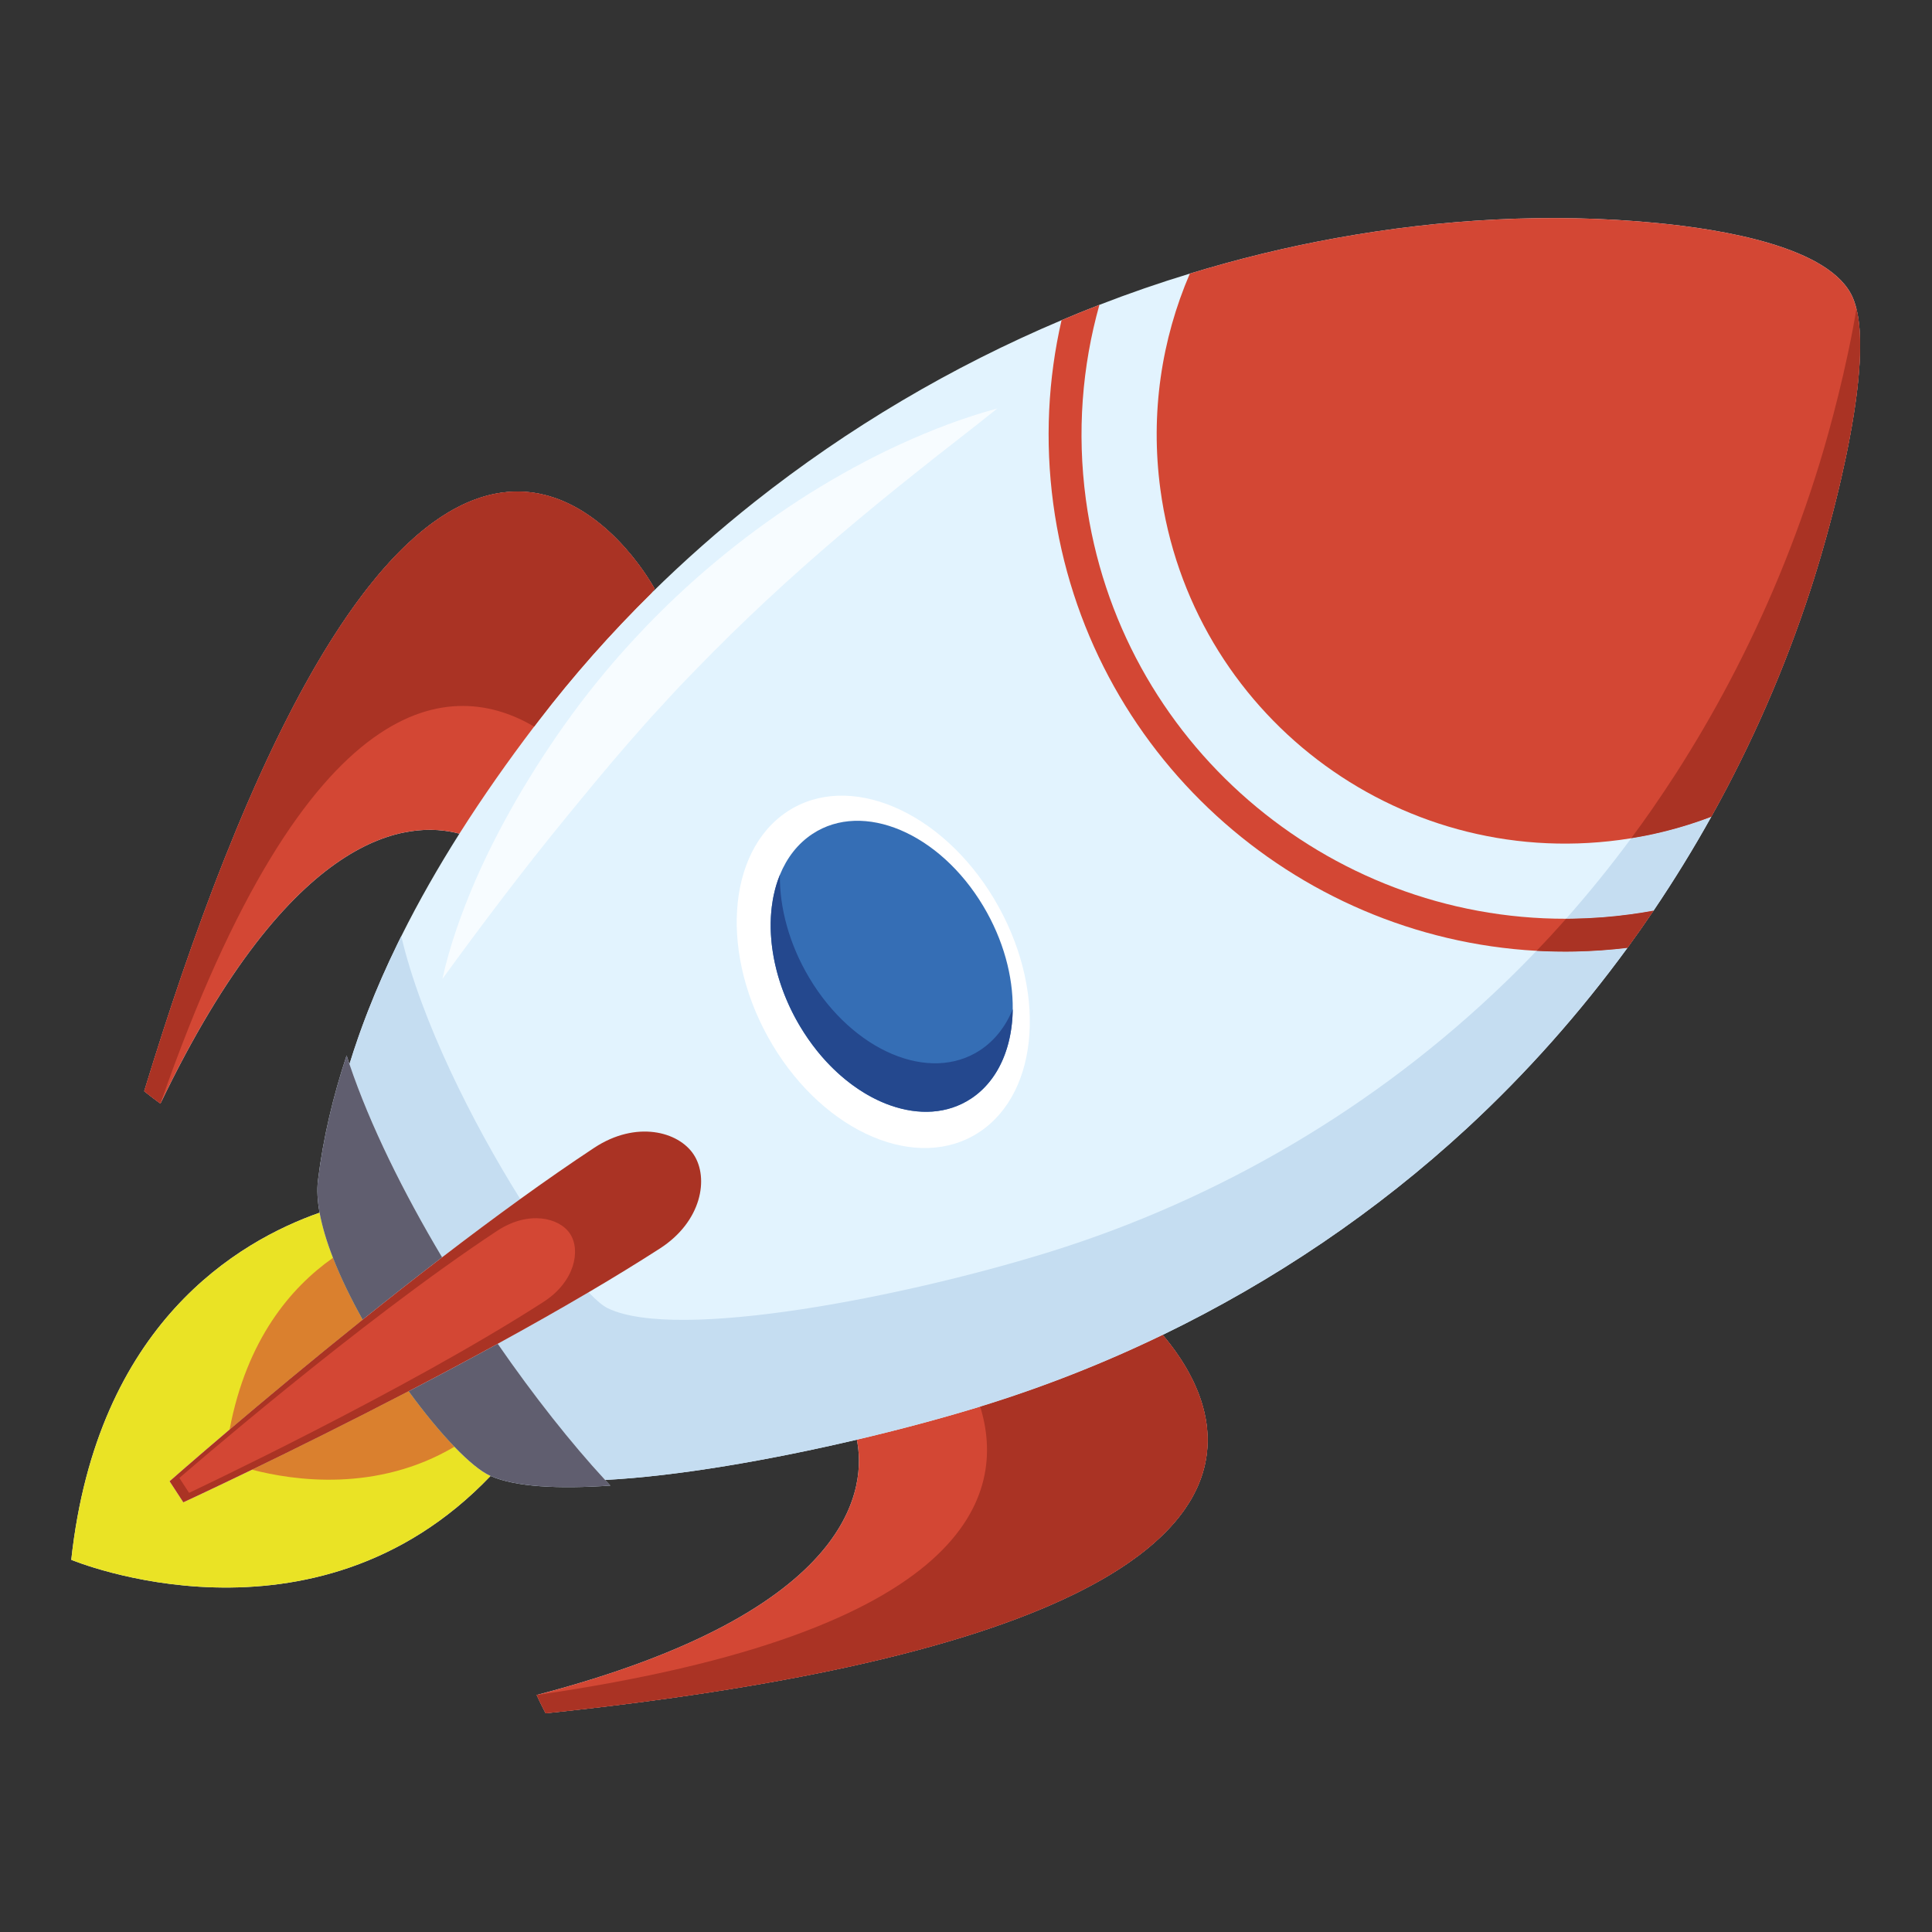 <?xml version="1.0" encoding="utf-8"?>
<!-- Generator: Adobe Illustrator 27.5.0, SVG Export Plug-In . SVG Version: 6.00 Build 0)  -->
<svg version="1.1" id="Capa_1" xmlns="http://www.w3.org/2000/svg" xmlns:xlink="http://www.w3.org/1999/xlink" x="0px" y="0px"
	 viewBox="0 0 2122 2122" style="enable-background:new 0 0 2122 2122;" xml:space="preserve">
<rect x="0" y="0" width="2122" height="2122" fill="#333333" stroke="none"/>
<path style="fill:#E2F3FE;" d="M2037.004,449.204c0.209-1.384,0.412-2.762,0.612-4.141c0.414-2.748,0.797-5.493,1.145-8.234
	c3.476-26.221,5.101-50.867,3.875-71.603c-0.026-0.468-0.056-0.933-0.087-1.396l-0.054-0.821c-0.036-0.526-0.075-1.047-0.117-1.566
	l-0.051-0.66c-0.048-0.58-0.097-1.155-0.151-1.727l-0.049-0.556c-0.058-0.607-0.117-1.21-0.18-1.81l-0.047-0.436
	c-0.068-0.638-0.139-1.272-0.214-1.9l-0.039-0.327c-0.075-0.611-0.151-1.218-0.232-1.822l-0.02-0.139l-0.044-0.329l-0.136-0.96
	l-0.173-1.177l-0.056-0.368c-0.198-1.291-0.41-2.555-0.636-3.795l-0.034-0.256l-0.224-1.057c-1.225-6.231-2.858-11.866-4.945-16.797
	c-23.846-56.27-144.592-75.586-215.858-82.429c-116.96-11.286-236.161-4.355-351.615,16.546
	c-54.345,9.842-108.046,22.93-160.818,39.07c-33.525,10.173-66.666,21.646-99.335,34.309c-13.963,5.362-27.785,11.018-41.581,16.877
	C1045.251,402.675,931.394,470.02,828.776,551.27c-39.493,31.308-77.342,64.716-113.25,100.088l0.107-0.146
	c1.047-1.442,2.087-2.874,3.128-4.311l0.198-0.273c0,0-11.286-21.111-32.049-44.556l-0.129-0.146
	c-0.746-0.838-1.501-1.676-2.266-2.519l-0.595-0.653c-0.597-0.648-1.201-1.301-1.813-1.954l-0.611-0.653
	c-1.23-1.306-2.489-2.616-3.778-3.922l-0.645-0.653c-1.191-1.203-2.405-2.402-3.642-3.596l-0.663-0.638
	c-5.091-4.882-10.568-9.696-16.421-14.275l-1.123-0.872l-1.235-0.945c-0.529-0.4-1.06-0.799-1.595-1.198
	c-1.338-0.994-2.692-1.973-4.064-2.933l-0.826-0.58c-1.932-1.34-3.9-2.651-5.903-3.927c-0.57-0.366-1.145-0.726-1.725-1.087
	c-0.865-0.536-1.739-1.067-2.616-1.593l-0.882-0.521c-1.179-0.692-2.368-1.369-3.569-2.036c-0.599-0.332-1.203-0.663-1.807-0.984
	c-0.607-0.326-1.216-0.648-1.827-0.969l-0.919-0.473c-1.842-0.945-3.708-1.856-5.601-2.728c-1.893-0.873-3.808-1.71-5.746-2.505
	c-0.648-0.268-1.299-0.526-1.949-0.784l-0.981-0.38c-0.653-0.253-1.311-0.497-1.971-0.74l-1.252-0.454
	c-0.577-0.204-1.157-0.409-1.737-0.604c-2.005-0.687-4.032-1.325-6.085-1.914l-1.25-0.356c-0.957-0.263-1.917-0.521-2.884-0.765
	c-2.083-0.526-4.19-1.004-6.319-1.433c-0.709-0.141-1.42-0.277-2.136-0.404c-0.714-0.132-1.432-0.253-2.151-0.375
	c-1.082-0.176-2.166-0.336-3.257-0.487c-0.69-0.092-1.379-0.18-2.071-0.263l-1.22-0.141c-7.352-0.804-14.953-0.96-22.791-0.361
	c-0.785,0.058-1.569,0.127-2.358,0.205c-1.578,0.151-3.164,0.331-4.763,0.546c-0.797,0.107-1.598,0.219-2.399,0.341
	c-1.206,0.185-2.414,0.39-3.63,0.609c-0.811,0.146-1.622,0.302-2.436,0.468c-1.223,0.243-2.451,0.506-3.683,0.789
	c-0.821,0.19-1.644,0.39-2.471,0.594c-0.826,0.21-1.654,0.424-2.484,0.643c-0.831,0.224-1.664,0.458-2.5,0.702
	c-0.836,0.238-1.671,0.487-2.511,0.75c-0.841,0.258-1.683,0.526-2.526,0.804c-2.534,0.833-5.086,1.744-7.659,2.743
	c-0.858,0.331-1.718,0.677-2.58,1.028l-1.294,0.536c-0.865,0.36-1.73,0.73-2.599,1.111c-1.164,0.512-2.333,1.043-3.508,1.589
	c-0.575,0.268-1.152,0.541-1.73,0.818l-1.318,0.639c-2.397,1.174-4.811,2.421-7.242,3.746c-0.69,0.375-1.379,0.755-2.069,1.145
	c-1.342,0.755-2.689,1.53-4.039,2.329c-0.451,0.268-0.901,0.541-1.354,0.809c-2.256,1.365-4.526,2.792-6.809,4.288
	c-0.913,0.599-1.829,1.208-2.745,1.827c-2.293,1.555-4.599,3.172-6.919,4.867c-0.928,0.678-1.856,1.365-2.787,2.061
	c-0.933,0.702-1.866,1.413-2.801,2.134c-0.568,0.438-1.135,0.882-1.703,1.33c-1.048,0.824-2.1,1.661-3.155,2.514
	c-0.731,0.595-1.462,1.189-2.197,1.798c-0.945,0.779-1.893,1.573-2.841,2.382c-1.203,1.018-2.409,2.061-3.617,3.118l-1.342,1.184
	c-2.646,2.344-5.303,4.78-7.976,7.308c-0.485,0.458-0.969,0.921-1.452,1.383c-0.723,0.697-1.449,1.398-2.175,2.105
	c-0.731,0.716-1.464,1.432-2.197,2.163c-0.974,0.965-1.951,1.944-2.931,2.938c-0.736,0.745-1.476,1.505-2.215,2.265
	c-0.733,0.755-1.464,1.515-2.2,2.285c-0.984,1.033-1.968,2.075-2.957,3.133c-0.986,1.057-1.976,2.129-2.967,3.211
	c-2.709,2.962-5.43,6.027-8.165,9.189c-0.538,0.624-1.077,1.247-1.615,1.875c-0.733,0.858-1.466,1.72-2.202,2.592
	c-0.501,0.594-1.006,1.193-1.51,1.798c-3.023,3.615-6.061,7.362-9.116,11.23c-1.018,1.291-2.039,2.592-3.06,3.912
	c-0.512,0.658-1.023,1.32-1.535,1.988c-0.733,0.955-1.467,1.92-2.2,2.884c-0.935,1.238-1.873,2.485-2.811,3.742
	c-0.899,1.203-1.798,2.417-2.697,3.64c-0.516,0.706-1.033,1.408-1.549,2.119c-1.25,1.715-2.502,3.454-3.754,5.214
	c-0.609,0.853-1.216,1.71-1.825,2.572c-0.58,0.818-1.16,1.642-1.739,2.475c-1.198,1.71-2.397,3.44-3.601,5.194
	c-1.917,2.796-3.839,5.642-5.766,8.536c-0.702,1.057-1.403,2.115-2.107,3.182c-2.633,4-5.279,8.098-7.934,12.292
	c-0.858,1.354-1.718,2.724-2.577,4.097c-2.124,3.401-4.256,6.865-6.392,10.392c-0.424,0.696-0.848,1.398-1.272,2.105
	c-1.71,2.835-3.425,5.719-5.142,8.638c-0.446,0.76-0.892,1.52-1.338,2.28c-0.514,0.877-1.028,1.759-1.54,2.646
	c-0.687,1.179-1.372,2.363-2.056,3.557c-1.045,1.817-2.092,3.649-3.143,5.496c-2.105,3.712-4.214,7.488-6.331,11.323
	c-0.599,1.087-1.199,2.178-1.8,3.279c-0.497,0.906-0.994,1.818-1.491,2.729c-0.592,1.091-1.184,2.183-1.778,3.284
	c-1.055,1.959-2.112,3.927-3.172,5.914c-0.582,1.097-1.164,2.193-1.749,3.299c-0.521,0.984-1.04,1.973-1.562,2.962
	c-1.125,2.144-2.25,4.302-3.379,6.48c-2.75,5.31-5.51,10.728-8.278,16.253c-1.109,2.212-2.219,4.443-3.33,6.689
	c-1.126,2.275-2.251,4.565-3.376,6.874c-0.543,1.116-1.089,2.232-1.632,3.357c-0.577,1.189-1.157,2.387-1.734,3.591
	c-1.097,2.276-2.193,4.565-3.291,6.879c-0.592,1.238-1.181,2.485-1.774,3.737c-0.828,1.754-1.656,3.513-2.484,5.281
	c-1.995,4.263-3.993,8.585-5.998,12.96c-0.823,1.802-1.646,3.61-2.473,5.432c-0.879,1.934-1.759,3.888-2.638,5.847
	c-0.996,2.217-1.995,4.453-2.994,6.699c-2.497,5.618-4.999,11.328-7.508,17.125c-0.419,0.969-0.838,1.939-1.257,2.914
	c-1.228,2.845-2.456,5.715-3.683,8.609c-0.487,1.14-0.974,2.29-1.462,3.439c-1.815,4.288-3.632,8.624-5.452,13.009
	c-0.478,1.149-0.955,2.304-1.432,3.459c-4.144,10.027-8.305,20.307-12.483,30.845c-0.46,1.155-0.918,2.319-1.379,3.484
	c-2.453,6.217-4.913,12.521-7.376,18.914c-0.448,1.169-0.899,2.334-1.347,3.508c-0.721,1.881-1.444,3.766-2.168,5.667
	c-0.443,1.169-0.889,2.338-1.335,3.513c-3.075,8.102-6.158,16.346-9.25,24.731c-0.431,1.174-0.865,2.353-1.298,3.532
	c-7.238,19.713-14.519,40.205-21.841,61.5c-0.407,1.189-0.816,2.383-1.225,3.576c-13.508,39.43-27.15,81.598-40.914,126.675
	c0.268,0.229,0.899,0.735,1.773,1.432l0.458,0.36c0.794,0.629,1.749,1.379,2.794,2.193l0.317,0.249l1.313,1.018l0.338,0.258
	l0.687,0.531l0.697,0.536l0.701,0.536l0.353,0.268l0.706,0.541c2.943,2.236,5.856,4.389,7.715,5.627
	C321.298,910.08,448.776,900.658,504.599,915.664c-23.026,36.351-44.609,73.987-63.861,112.638l-0.003-0.005l-0.468,0.95
	c-0.227,0.453-0.453,0.906-0.677,1.359c-0.482,0.979-0.965,1.954-1.445,2.928l-0.295,0.6c-0.58,1.179-1.157,2.363-1.734,3.547
	l-0.073,0.156c-11.5,23.649-22.102,47.674-31.61,72.01l-0.066,0.171c-0.483,1.233-0.962,2.47-1.437,3.703l-0.197,0.516
	c-0.407,1.057-0.814,2.114-1.216,3.177l-0.44,1.16c-0.336,0.887-0.668,1.773-1.001,2.66c-0.195,0.521-0.392,1.042-0.585,1.564
	c-0.28,0.75-0.56,1.506-0.838,2.256c-0.243,0.657-0.487,1.32-0.731,1.978c-0.224,0.614-0.448,1.232-0.672,1.847
	c-0.29,0.794-0.58,1.588-0.868,2.382c-0.168,0.468-0.336,0.935-0.504,1.403c-0.346,0.964-0.692,1.929-1.033,2.894l-0.28,0.789
	c-0.414,1.169-0.826,2.333-1.233,3.503l-0.075,0.22c-3.323,9.524-6.47,19.099-9.43,28.706c-1.077-3.187-2.124-6.359-3.138-9.516
	c-14.891,44.901-25.781,90.714-31.447,137.072c-1.294,10.592-0.577,22.607,1.785,35.62
	c-88.896,31.259-244.491,121.505-272.752,381.237c0,0,266.083,111.537,460.531-92.102c27.145,12.073,74.37,14.539,131.556,10.592
	c-1.912-2.031-3.837-4.097-5.771-6.192c79.836-4.093,182.092-22.032,276.519-44.224c9.849,48.258,3.749,187.591-351.673,280.423
	c1.486,3.547,5.023,10.665,7.464,15.454l0.495,0.965c0.263,0.516,0.511,0.999,0.733,1.427c0.582,1.125,1.011,1.934,1.199,2.271
	c132.414-13.827,241.861-31.148,332.017-50.87c1.41-0.307,2.813-0.614,4.212-0.926c50.375-11.138,94.662-23.026,133.517-35.479
	c1.079-0.346,2.154-0.691,3.225-1.038c20.348-6.592,39.186-13.335,56.614-20.205c0.918-0.36,1.829-0.721,2.74-1.086
	c12.73-5.072,24.699-10.207,35.942-15.406c0.804-0.371,1.603-0.741,2.397-1.116c3.978-1.856,7.866-3.722,11.662-5.593
	c0.757-0.375,1.513-0.75,2.266-1.125c4.511-2.251,8.894-4.507,13.147-6.777c0.709-0.375,1.415-0.755,2.117-1.13
	c2.809-1.515,5.562-3.03,8.258-4.556c2.025-1.14,4.015-2.28,5.976-3.425c9.154-5.34,17.637-10.719,25.493-16.122
	c0.56-0.39,1.118-0.774,1.674-1.16c3.328-2.319,6.541-4.643,9.642-6.972c0.516-0.39,1.03-0.775,1.542-1.164
	c2.041-1.555,4.034-3.109,5.978-4.663c1.459-1.17,2.889-2.334,4.292-3.503c1.871-1.559,3.695-3.118,5.471-4.677
	c2.222-1.949,4.368-3.902,6.443-5.856c3.321-3.123,6.456-6.251,9.415-9.379c0.741-0.784,1.469-1.564,2.185-2.348
	c0.719-0.779,1.425-1.564,2.122-2.343c1.391-1.564,2.74-3.128,4.047-4.692c0.653-0.785,1.296-1.564,1.929-2.348l0.94-1.169
	c1.554-1.954,3.042-3.907,4.468-5.856l0.848-1.174c0.56-0.779,1.11-1.559,1.649-2.338c1.62-2.339,3.15-4.677,4.594-7.011
	c0.479-0.775,0.952-1.554,1.413-2.329l0.687-1.169c0.45-0.775,0.894-1.549,1.328-2.324l0.643-1.164
	c0.424-0.775,0.838-1.55,1.245-2.324c0.811-1.55,1.586-3.094,2.324-4.638c0.37-0.775,0.728-1.545,1.082-2.314l0.519-1.159
	c0.344-0.77,0.677-1.54,1.001-2.304c6.665-15.766,9.674-31.25,9.99-46.173c0.032-1.452,0.037-2.904,0.017-4.351
	c-0.017-1.442-0.063-2.879-0.129-4.317c-0.12-2.505-0.312-4.994-0.57-7.469l-0.117-1.057c-0.12-1.052-0.251-2.109-0.395-3.157
	c-0.095-0.696-0.198-1.398-0.305-2.09c-0.158-1.048-0.331-2.085-0.514-3.123c-0.365-2.071-0.777-4.127-1.23-6.168
	c-0.151-0.682-0.307-1.359-0.468-2.036l-0.246-1.013c-0.329-1.349-0.677-2.689-1.043-4.024c-0.185-0.667-0.37-1.33-0.563-1.993
	c-0.287-0.994-0.585-1.983-0.889-2.972c-0.205-0.653-0.412-1.311-0.624-1.964c-0.212-0.653-0.429-1.301-0.648-1.949
	c-0.66-1.949-1.352-3.874-2.078-5.783c-0.241-0.633-0.485-1.267-0.733-1.895c-0.248-0.633-0.502-1.262-0.755-1.89
	c-0.765-1.88-1.562-3.737-2.382-5.574c-0.273-0.614-0.548-1.223-0.828-1.832c-0.28-0.609-0.563-1.213-0.848-1.817
	c-0.283-0.604-0.573-1.203-0.863-1.802c-1.449-2.992-2.967-5.92-4.531-8.78c-0.47-0.863-0.945-1.715-1.425-2.563
	c-0.319-0.565-0.639-1.125-0.962-1.686l-0.485-0.833c-0.324-0.56-0.651-1.111-0.979-1.661l-0.492-0.828
	c-1.318-2.192-2.658-4.336-4.017-6.441c-0.341-0.526-0.682-1.048-1.023-1.564c-3.588-5.457-7.281-10.582-10.952-15.347l-0.526-0.677
	c-2.446-3.157-4.877-6.144-7.26-8.96l-0.509-0.604l-0.009-0.009c121.793-58.938,235.101-135.406,334.516-227.23
	c65.001-60.063,123.888-126.49,176.017-197.895c9.757-13.442,19.289-27.011,28.634-40.813
	c22.592-33.442,43.798-67.893,63.435-103.177c43.988-78.909,80.385-162.002,108.446-247.834c1.364-4.19,2.84-8.711,4.326-13.544
	c1.135-3.591,2.29-7.391,3.484-11.299c1.196-3.912,2.419-7.98,3.673-12.209c0.821-2.816,1.632-5.686,2.49-8.614
	c1.286-4.39,2.558-8.882,3.818-13.476c1.308-4.604,2.553-9.3,3.836-14.104l0.005-0.053c0.205-0.76,0.409-1.52,0.614-2.29
	c1.106-4.064,2.18-8.166,3.242-12.341c0.361-1.335,0.689-2.66,1.009-3.99c0.582-2.29,1.162-4.594,1.739-6.908
	c2.039-8.117,4.02-16.405,5.951-24.794c1.708-7.405,3.355-14.899,4.933-22.414c0.221-1.05,0.441-2.097,0.657-3.148l0.222-1.067
	c0.329-1.601,0.656-3.201,0.979-4.801l0.036-0.18c0.329-1.634,0.656-3.269,0.977-4.904l0.103-0.511
	c0.246-1.262,0.492-2.522,0.733-3.781l0.246-1.259c1.014-5.24,1.973-10.524,2.887-15.749c0.543-3.013,1.042-6.056,1.51-9.067
	c0.188-1.157,0.373-2.314,0.558-3.469C2036.402,453.221,2036.714,451.216,2037.004,449.204z"/>
<path style="fill:#EAE325;" d="M538.097,1620.769c-10.19-4.653-23.781-15.912-39.026-31.742
	c-15.642-16.239-33.025-37.291-50.263-60.955c-66.18,34.397-127.13,64.478-171.98,86.168
	c-46.324,22.397-75.476,35.844-75.476,35.844l-15.086-23.148c0,0,25.157-22.192,65.912-56.818
	c37.82-32.127,89.074-74.957,146.122-120.687c-12.779-22.826-24.037-45.915-32.589-67.893c-6.799-17.462-11.89-34.221-14.682-49.588
	c-88.896,31.259-244.491,121.505-272.752,381.237c0,0,266.083,111.537,460.531-92.102L538.097,1620.769z"/>
<path style="fill:#D34734;" d="M712.533,635.927c-0.97-1.51-2.047-3.152-3.228-4.906c-0.646-0.96-1.32-1.949-2.026-2.968
	c-0.473-0.682-0.957-1.374-1.457-2.08c-0.497-0.706-1.011-1.422-1.537-2.153l-0.799-1.106c-0.538-0.74-1.091-1.491-1.659-2.256
	c-0.424-0.57-0.858-1.145-1.299-1.73c-0.733-0.97-1.486-1.959-2.263-2.958c-2.015-2.592-4.17-5.276-6.463-8.014
	c-0.882-1.057-1.783-2.119-2.707-3.187c-0.716-0.828-1.444-1.661-2.185-2.5l-0.129-0.146l-1.092-1.223l-1.174-1.296l-0.595-0.653
	c-0.597-0.648-1.201-1.301-1.813-1.954l-0.611-0.653c-0.821-0.872-1.654-1.744-2.499-2.616l-1.279-1.306l-0.645-0.653
	c-1.191-1.203-2.405-2.402-3.642-3.596l-0.663-0.638c-1.698-1.627-3.44-3.25-5.223-4.857c-0.714-0.643-1.432-1.282-2.158-1.92
	c-1.213-1.062-2.441-2.114-3.688-3.162c-0.75-0.629-1.505-1.252-2.268-1.871c-0.506-0.414-1.018-0.828-1.532-1.237
	c-0.514-0.41-1.03-0.819-1.552-1.228l-1.123-0.872l-1.235-0.945c-0.529-0.4-1.06-0.799-1.595-1.198
	c-0.802-0.595-1.611-1.184-2.426-1.769c-0.541-0.395-1.089-0.78-1.637-1.164l-0.826-0.58c-0.828-0.575-1.664-1.145-2.505-1.705
	c-1.121-0.75-2.253-1.491-3.398-2.222c-0.57-0.366-1.145-0.726-1.725-1.087c-0.865-0.536-1.739-1.067-2.616-1.593l-0.882-0.521
	c-1.179-0.692-2.368-1.369-3.569-2.036c-0.599-0.332-1.203-0.663-1.807-0.984c-0.607-0.326-1.216-0.648-1.827-0.969l-0.919-0.473
	c-0.921-0.473-1.849-0.935-2.782-1.388c-0.933-0.458-1.873-0.902-2.819-1.34c-1.893-0.873-3.808-1.71-5.746-2.505
	c-0.648-0.268-1.299-0.526-1.949-0.784l-0.981-0.38c-0.653-0.253-1.311-0.497-1.971-0.74l-1.252-0.454
	c-0.577-0.204-1.157-0.409-1.737-0.604c-2.005-0.687-4.032-1.325-6.085-1.914l-1.25-0.356c-0.957-0.263-1.917-0.521-2.884-0.765
	c-2.083-0.526-4.19-1.004-6.319-1.433c-0.709-0.141-1.42-0.277-2.136-0.404c-0.714-0.132-1.432-0.253-2.151-0.375
	c-1.082-0.176-2.166-0.336-3.257-0.487c-0.69-0.092-1.379-0.18-2.071-0.263l-1.22-0.141c-7.352-0.804-14.953-0.96-22.791-0.361
	c-0.785,0.058-1.569,0.127-2.358,0.205c-1.578,0.151-3.164,0.331-4.763,0.546c-0.797,0.107-1.598,0.219-2.399,0.341
	c-1.206,0.185-2.414,0.39-3.63,0.609c-0.811,0.146-1.622,0.302-2.436,0.468c-1.223,0.243-2.451,0.506-3.683,0.789
	c-0.821,0.19-1.644,0.39-2.471,0.594c-0.826,0.21-1.654,0.424-2.484,0.643c-0.831,0.224-1.664,0.458-2.5,0.702
	c-0.836,0.238-1.671,0.487-2.511,0.75c-0.841,0.258-1.683,0.526-2.526,0.804c-2.534,0.833-5.086,1.744-7.659,2.743
	c-0.858,0.331-1.718,0.677-2.58,1.028l-1.294,0.536c-0.865,0.36-1.73,0.73-2.599,1.111c-1.164,0.512-2.333,1.043-3.508,1.589
	c-0.575,0.268-1.152,0.541-1.73,0.818l-1.318,0.639c-2.397,1.174-4.811,2.421-7.242,3.746c-0.69,0.375-1.379,0.755-2.069,1.145
	c-1.342,0.755-2.689,1.53-4.039,2.329c-0.451,0.268-0.901,0.541-1.354,0.809c-2.256,1.365-4.526,2.792-6.809,4.288
	c-0.913,0.599-1.829,1.208-2.745,1.827c-2.293,1.555-4.599,3.172-6.919,4.867c-0.928,0.678-1.856,1.365-2.787,2.061
	c-0.933,0.702-1.866,1.413-2.801,2.134c-0.568,0.438-1.135,0.882-1.703,1.33c-1.048,0.824-2.1,1.661-3.155,2.514
	c-0.731,0.595-1.462,1.189-2.197,1.798c-0.945,0.779-1.893,1.573-2.841,2.382c-1.203,1.018-2.409,2.061-3.617,3.118l-1.342,1.184
	c-2.646,2.344-5.303,4.78-7.976,7.308c-0.485,0.458-0.969,0.921-1.452,1.383c-0.723,0.697-1.449,1.398-2.175,2.105
	c-0.731,0.716-1.464,1.432-2.197,2.163c-0.974,0.965-1.951,1.944-2.931,2.938c-0.736,0.745-1.476,1.505-2.215,2.265
	c-0.733,0.755-1.464,1.515-2.2,2.285c-0.984,1.033-1.968,2.075-2.957,3.133c-0.986,1.057-1.976,2.129-2.967,3.211
	c-2.709,2.962-5.43,6.027-8.165,9.189c-0.538,0.624-1.077,1.247-1.615,1.875c-0.733,0.858-1.466,1.72-2.202,2.592
	c-0.501,0.594-1.006,1.193-1.51,1.798c-1.006,1.203-2.017,2.426-3.028,3.659c-1.111,1.36-2.227,2.734-3.342,4.122
	c-0.914,1.14-1.829,2.285-2.746,3.449c-1.018,1.291-2.039,2.592-3.06,3.912c-0.512,0.658-1.023,1.32-1.535,1.988
	c-0.733,0.955-1.467,1.92-2.2,2.884c-0.935,1.238-1.873,2.485-2.811,3.742c-0.899,1.203-1.798,2.417-2.697,3.64
	c-0.516,0.706-1.033,1.408-1.549,2.119c-1.25,1.715-2.502,3.454-3.754,5.214c-0.609,0.853-1.216,1.71-1.825,2.572
	c-0.58,0.818-1.16,1.642-1.739,2.475c-1.198,1.71-2.397,3.44-3.601,5.194c-1.917,2.796-3.839,5.642-5.766,8.536
	c-0.702,1.057-1.403,2.115-2.107,3.182c-2.633,4-5.279,8.098-7.934,12.292c-0.858,1.354-1.715,2.724-2.577,4.097
	c-2.124,3.401-4.256,6.865-6.392,10.392c-0.424,0.696-0.848,1.398-1.272,2.105c-1.71,2.835-3.425,5.719-5.142,8.638
	c-0.446,0.76-0.892,1.515-1.338,2.28c-0.514,0.877-1.028,1.759-1.54,2.646c-0.687,1.179-1.372,2.363-2.056,3.557
	c-1.045,1.817-2.092,3.649-3.143,5.496c-1.578,2.787-3.16,5.603-4.746,8.458c-0.528,0.955-1.057,1.91-1.586,2.865
	c-0.599,1.087-1.199,2.178-1.8,3.279c-0.497,0.906-0.994,1.818-1.491,2.729c-0.592,1.091-1.184,2.183-1.778,3.284
	c-1.055,1.959-2.112,3.927-3.172,5.914c-0.582,1.097-1.164,2.193-1.749,3.299c-0.521,0.984-1.04,1.973-1.562,2.962
	c-1.125,2.144-2.25,4.302-3.379,6.48c-0.687,1.325-1.371,2.65-2.058,3.985c-0.685,1.335-1.372,2.68-2.059,4.029
	c-0.346,0.677-0.695,1.359-1.04,2.042c-0.692,1.369-1.386,2.743-2.08,4.122c-0.346,0.691-0.695,1.378-1.04,2.075
	c-1.109,2.212-2.219,4.443-3.33,6.689c-1.126,2.275-2.251,4.565-3.376,6.874c-0.543,1.116-1.089,2.232-1.632,3.357
	c-0.577,1.189-1.157,2.387-1.734,3.591c-1.097,2.276-2.193,4.565-3.291,6.879c-0.592,1.238-1.181,2.485-1.774,3.737
	c-0.828,1.754-1.656,3.513-2.484,5.281c-0.996,2.134-1.995,4.278-2.994,6.436c-1.001,2.163-2,4.336-3.004,6.524
	c-0.823,1.802-1.646,3.61-2.473,5.432c-0.879,1.934-1.759,3.888-2.638,5.847c-0.996,2.217-1.995,4.453-2.994,6.699
	c-2.497,5.618-4.999,11.328-7.508,17.125c-0.419,0.969-0.838,1.939-1.257,2.914c-1.228,2.845-2.456,5.715-3.683,8.609
	c-0.487,1.14-0.974,2.29-1.462,3.439c-1.815,4.288-3.632,8.624-5.452,13.009c-0.478,1.149-0.955,2.304-1.432,3.459
	c-4.144,10.027-8.305,20.307-12.483,30.845c-0.46,1.155-0.918,2.319-1.379,3.484c-2.453,6.217-4.913,12.521-7.376,18.914
	c-0.448,1.169-0.899,2.334-1.347,3.508c-0.721,1.881-1.444,3.771-2.168,5.667c-0.443,1.169-0.889,2.338-1.335,3.513
	c-3.075,8.102-6.158,16.346-9.25,24.731c-0.431,1.174-0.865,2.353-1.298,3.532c-7.238,19.713-14.519,40.205-21.841,61.5
	c-0.407,1.189-0.816,2.383-1.225,3.576c-13.508,39.43-27.15,81.598-40.914,126.675c0.268,0.229,0.899,0.735,1.773,1.432l0.458,0.36
	l0.755,0.6l1.126,0.882l0.913,0.711l0.317,0.249l1.313,1.018l0.338,0.258l0.687,0.531l0.697,0.536l0.701,0.536l0.353,0.268
	l0.706,0.541c2.943,2.236,5.856,4.389,7.715,5.627C321.298,910.08,448.776,900.658,504.599,915.664
	c25.948-40.965,53.729-80.298,82.071-117.627c1.654-2.178,3.308-4.346,4.962-6.509c37.946-49.569,79.432-96.375,123.895-140.17
	l0.107-0.146c1.045-1.442,2.087-2.874,3.128-4.311l0.198-0.273C718.954,646.622,716.761,642.519,712.533,635.927z"/>
<path style="fill:#D34734;" d="M1326.398,1580.043c-0.017-1.442-0.063-2.879-0.129-4.317c-0.034-0.716-0.076-1.432-0.12-2.144
	c-0.046-0.716-0.097-1.427-0.156-2.134c-0.085-1.067-0.185-2.129-0.295-3.191l-0.117-1.057c-0.12-1.052-0.251-2.109-0.395-3.157
	c-0.095-0.696-0.198-1.398-0.305-2.09c-0.158-1.048-0.331-2.085-0.514-3.123c-0.365-2.071-0.777-4.127-1.23-6.168
	c-0.151-0.682-0.307-1.359-0.468-2.036l-0.246-1.013c-0.329-1.349-0.677-2.689-1.043-4.024c-0.185-0.667-0.37-1.33-0.563-1.993
	c-0.287-0.994-0.585-1.983-0.889-2.972c-0.205-0.653-0.412-1.311-0.624-1.964c-0.212-0.653-0.429-1.301-0.648-1.949
	c-0.66-1.949-1.352-3.874-2.078-5.783c-0.241-0.633-0.485-1.267-0.733-1.895c-0.248-0.633-0.502-1.262-0.755-1.89
	c-0.255-0.624-0.514-1.247-0.774-1.871c-0.524-1.242-1.06-2.48-1.608-3.703c-0.273-0.614-0.548-1.223-0.828-1.832
	c-0.28-0.609-0.563-1.213-0.848-1.817c-0.283-0.604-0.573-1.203-0.863-1.802c-0.434-0.896-0.875-1.788-1.323-2.675
	c-0.446-0.887-0.899-1.764-1.355-2.641c-0.609-1.164-1.228-2.319-1.854-3.464c-0.47-0.863-0.945-1.715-1.425-2.563
	c-0.319-0.565-0.639-1.125-0.962-1.686l-0.485-0.833c-0.324-0.56-0.651-1.111-0.979-1.661l-0.492-0.828
	c-1.318-2.192-2.658-4.336-4.017-6.441c-0.341-0.526-0.682-1.048-1.023-1.564c-0.341-0.521-0.684-1.038-1.028-1.549
	c-2.061-3.084-4.153-6.056-6.251-8.916c-0.351-0.477-0.699-0.95-1.05-1.418c-0.875-1.174-1.752-2.329-2.624-3.464l-0.526-0.677
	c-1.223-1.579-2.441-3.113-3.654-4.609c-1.21-1.491-2.414-2.943-3.605-4.351l-0.509-0.604l-0.009-0.009
	c-64.689,31.303-131.771,57.661-200.436,78.752c-1.727,0.531-3.454,1.057-5.184,1.578c-39.108,11.859-83.739,23.83-130.27,34.768
	c9.849,48.258,3.749,187.591-351.673,280.423c1.486,3.547,5.023,10.665,7.464,15.454l0.495,0.965
	c0.263,0.516,0.511,0.999,0.733,1.427l0.599,1.15l0.28,0.531l0.319,0.59c132.414-13.827,241.861-31.148,332.017-50.87
	c1.41-0.307,2.813-0.614,4.212-0.926c50.375-11.138,94.662-23.026,133.517-35.479c1.079-0.346,2.154-0.691,3.225-1.038
	c20.348-6.592,39.186-13.335,56.614-20.205c0.918-0.36,1.829-0.721,2.74-1.086c12.73-5.072,24.699-10.207,35.942-15.406
	c0.804-0.371,1.603-0.741,2.397-1.116c3.978-1.856,7.866-3.722,11.662-5.593c0.757-0.375,1.513-0.75,2.266-1.125
	c4.511-2.251,8.894-4.507,13.147-6.777c0.709-0.375,1.415-0.755,2.117-1.13c2.809-1.515,5.562-3.03,8.258-4.556
	c2.025-1.14,4.015-2.28,5.976-3.425c9.154-5.34,17.637-10.719,25.493-16.122c0.56-0.39,1.118-0.774,1.674-1.16
	c3.328-2.319,6.541-4.643,9.642-6.972c0.516-0.39,1.03-0.775,1.542-1.164c2.041-1.555,4.034-3.109,5.978-4.663
	c1.459-1.17,2.889-2.334,4.292-3.503c1.871-1.559,3.695-3.118,5.471-4.677c2.222-1.949,4.368-3.902,6.443-5.856
	c3.321-3.123,6.456-6.251,9.415-9.379c0.741-0.784,1.469-1.564,2.185-2.348c0.719-0.779,1.425-1.564,2.122-2.343
	c1.391-1.564,2.74-3.128,4.047-4.692c0.653-0.785,1.296-1.564,1.929-2.348l0.94-1.169c1.554-1.954,3.042-3.907,4.468-5.856
	l0.848-1.174c0.56-0.779,1.11-1.559,1.649-2.338c1.62-2.339,3.15-4.677,4.594-7.011c0.479-0.775,0.952-1.554,1.413-2.329
	l0.687-1.169c0.45-0.775,0.894-1.549,1.328-2.324l0.643-1.164c0.424-0.775,0.838-1.55,1.245-2.324
	c0.811-1.55,1.586-3.094,2.324-4.638c0.37-0.775,0.728-1.545,1.082-2.314l0.519-1.159c0.344-0.77,0.677-1.54,1.001-2.304
	c6.665-15.766,9.674-31.25,9.99-46.173c0.017-0.726,0.025-1.452,0.03-2.178C1326.413,1581.49,1326.408,1580.769,1326.398,1580.043z"
	/>
<path style="fill:#FFFFFF;" d="M1091.86,987.289c-58.171-97.262-159.827-140.229-227.052-95.975
	c-67.226,44.248-74.563,158.967-16.39,256.224c58.173,97.257,159.827,140.229,227.052,95.976
	C1142.696,1199.264,1150.033,1084.545,1091.86,987.289z"/>
<path style="fill:#356EB5;" d="M1079.923,995.142c-48.039-80.312-131.985-115.795-187.498-79.254
	c-16.2,10.665-28.185,26.285-35.847,45.052l-0.012,0.024c-0.86,2.115-1.669,4.268-2.419,6.456l-0.029,0.078
	c-0.497,1.457-0.972,2.928-1.423,4.419l-0.019,0.058c-0.451,1.496-0.88,3.011-1.284,4.54v0.005c-0.604,2.29-1.152,4.614-1.647,6.972
	l-0.024,0.117c-0.324,1.559-0.626,3.133-0.901,4.721l-0.008,0.049c-0.417,2.392-0.777,4.808-1.082,7.259l-0.012,0.098
	c-0.2,1.607-0.375,3.23-0.526,4.862l-0.017,0.18c-0.149,1.632-0.275,3.269-0.375,4.921l-0.007,0.122
	c-0.049,0.779-0.09,1.564-0.127,2.348l-0.009,0.195c-0.073,1.637-0.124,3.284-0.154,4.936l-0.003,0.282
	c-0.027,1.656-0.027,3.318-0.007,4.989l0.005,0.205c0.01,0.809,0.027,1.617,0.049,2.427l0.003,0.107
	c0.024,0.853,0.053,1.705,0.09,2.563l0.008,0.151c0.034,0.779,0.073,1.564,0.117,2.348l0.017,0.341
	c0.097,1.666,0.214,3.347,0.356,5.028l0.029,0.336c0.068,0.789,0.141,1.583,0.22,2.373l0.014,0.166
	c0.083,0.848,0.173,1.696,0.268,2.543l0.036,0.302c0.085,0.765,0.178,1.525,0.273,2.29l0.041,0.341
	c0.215,1.676,0.451,3.357,0.709,5.038l0.075,0.501c0.261,1.671,0.543,3.352,0.848,5.033l0.078,0.433
	c0.136,0.736,0.275,1.472,0.419,2.212l0.073,0.38c0.166,0.843,0.336,1.69,0.514,2.534l0.063,0.307
	c0.156,0.736,0.317,1.476,0.48,2.217l0.12,0.536c0.375,1.671,0.772,3.347,1.191,5.023l0.137,0.546
	c0.188,0.745,0.38,1.491,0.577,2.241l0.075,0.287c0.224,0.848,0.453,1.691,0.687,2.539l0.132,0.463
	c0.195,0.692,0.39,1.378,0.59,2.065l0.178,0.604c0.241,0.829,0.49,1.657,0.74,2.48l0.078,0.249c0.229,0.745,0.465,1.496,0.704,2.241
	l0.205,0.643c0.246,0.76,0.494,1.525,0.75,2.285l0.063,0.195c0.277,0.828,0.56,1.656,0.85,2.485l0.212,0.604
	c0.238,0.682,0.482,1.365,0.731,2.047l0.183,0.511c0.299,0.824,0.604,1.647,0.916,2.47l0.175,0.463
	c0.256,0.673,0.516,1.35,0.78,2.022l0.277,0.711c0.312,0.789,0.626,1.579,0.948,2.368l0.063,0.151
	c0.321,0.794,0.653,1.583,0.984,2.377l0.27,0.634c0.29,0.687,0.582,1.369,0.88,2.051l0.205,0.472
	c0.356,0.814,0.716,1.622,1.082,2.431l0.258,0.57c0.295,0.643,0.592,1.291,0.892,1.934l0.312,0.667
	c0.373,0.794,0.748,1.588,1.13,2.378l0.219,0.448c0.326,0.677,0.658,1.349,0.991,2.022l0.346,0.692
	c0.353,0.707,0.711,1.413,1.074,2.119l0.163,0.317c0.409,0.799,0.826,1.589,1.245,2.383l0.361,0.677
	c0.334,0.624,0.67,1.252,1.011,1.876l0.329,0.604c0.434,0.789,0.873,1.578,1.316,2.363l0.285,0.502
	c0.361,0.638,0.726,1.277,1.094,1.915l0.414,0.711c0.436,0.75,0.875,1.496,1.32,2.241l0.068,0.117
	c5.63,9.413,11.754,18.207,18.265,26.344c0.434,0.546,0.87,1.087,1.309,1.623c2.623,3.215,5.313,6.328,8.053,9.335
	c0.456,0.502,0.913,0.999,1.374,1.496c5.06,5.442,10.297,10.514,15.676,15.206c3.42,2.987,6.899,5.813,10.424,8.482
	c1.006,0.765,2.017,1.515,3.033,2.251c4.056,2.943,8.168,5.676,12.319,8.195c1.04,0.629,2.08,1.247,3.123,1.846
	c1.564,0.901,3.133,1.774,4.706,2.616c1.05,0.56,2.1,1.106,3.153,1.642c1.055,0.531,2.107,1.053,3.164,1.554
	c1.055,0.507,2.112,0.999,3.169,1.472c1.06,0.477,2.119,0.94,3.179,1.388c1.06,0.448,2.122,0.882,3.184,1.301
	c0.531,0.21,1.062,0.419,1.593,0.619c1.062,0.41,2.124,0.799,3.189,1.174c31.369,11.099,62.999,9.559,88.587-7.288l1.333-0.892
	l0.473-0.331l0.874-0.614l0.478-0.346l0.807-0.585l0.57-0.429l0.723-0.55l0.553-0.429l0.712-0.565l0.555-0.449l0.692-0.565
	l0.558-0.467l0.668-0.57l0.55-0.477l0.668-0.589l0.529-0.473l0.662-0.609l0.524-0.493l0.641-0.609l0.516-0.497l0.668-0.658
	l0.467-0.468l0.682-0.702l0.443-0.458c0.736-0.77,1.457-1.549,2.166-2.348l0.353-0.404l0.706-0.804l0.427-0.507l0.606-0.716
	l0.443-0.541l0.585-0.721l0.428-0.541l0.57-0.726l0.433-0.565l0.541-0.716l0.441-0.595l0.528-0.721l0.412-0.58l0.538-0.76
	l0.397-0.575l0.531-0.784l0.383-0.565l0.519-0.794l0.377-0.585l0.519-0.818l0.351-0.56l0.584-0.965l0.263-0.433
	c0.563-0.945,1.113-1.905,1.651-2.87l0.188-0.346l0.602-1.106l0.261-0.497l0.514-0.979l0.283-0.56l0.46-0.916l0.302-0.614
	l0.431-0.886l0.302-0.643l0.412-0.887l0.29-0.634l0.407-0.911l0.278-0.634l0.402-0.94l0.258-0.609l0.392-0.955l0.259-0.634
	l0.397-1.008l0.216-0.551l0.41-1.086l0.2-0.536l0.448-1.242l0.129-0.356c0.388-1.096,0.76-2.202,1.118-3.318l0.068-0.214
	c0.151-0.477,0.302-0.96,0.451-1.437l0.139-0.463l0.361-1.208l0.163-0.565l0.314-1.106l0.175-0.643l0.287-1.062l0.163-0.624
	l0.285-1.12l0.144-0.585l0.275-1.145l0.144-0.609l0.251-1.106l0.146-0.653l0.246-1.164l0.119-0.565l0.239-1.198l0.117-0.585
	l0.234-1.257l0.095-0.512c0.09-0.502,0.176-0.999,0.26-1.505l0.046-0.268c0.203-1.213,0.392-2.436,0.565-3.663l0.024-0.181
	c0.078-0.55,0.154-1.101,0.224-1.651l0.051-0.405c0.058-0.458,0.117-0.921,0.17-1.384l0.073-0.643l0.132-1.189l0.068-0.672
	l0.12-1.213l0.056-0.609l0.11-1.247l0.051-0.653l0.093-1.223l0.046-0.658l0.076-1.198l0.041-0.707l0.061-1.213l0.031-0.653
	c0.022-0.453,0.039-0.906,0.056-1.359l0.017-0.516c0.017-0.482,0.031-0.97,0.044-1.457l0.012-0.458
	c0.013-0.541,0.02-1.087,0.027-1.633l0.005-0.248C1112.744,1072.365,1102.099,1032.219,1079.923,995.142z"/>
<path style="fill:#D34734;" d="M1816.141,1000.229c-8.633,1.573-17.345,2.953-26.136,4.131c-20.969,2.811-41.817,4.355-62.504,4.677
	c-0.901,0.015-1.8,0.029-2.702,0.039l-0.745,0.005c-1.323,0.009-2.648,0.019-3.968,0.019l-0.002,0.005
	c-262.375,0.555-491.651-193.856-527.454-460.765c-9.895-73.764-4.071-146.039,14.892-213.518
	c-13.963,5.362-27.785,11.018-41.581,16.877c-14.755,64.31-18.395,132.285-9.118,201.445
	c36.75,273.953,264.377,476.438,530.811,491.186l-0.002,0.005c1.164,0.063,2.331,0.122,3.498,0.18l1.206,0.054
	c0.621,0.029,1.24,0.058,1.861,0.087c0.697,0.029,1.393,0.058,2.09,0.088l0.921,0.034c0.882,0.035,1.766,0.068,2.65,0.098
	l0.207,0.005c6.005,0.2,12.027,0.302,18.066,0.312h0.582c0.755,0,1.513,0,2.271-0.005l1.189-0.005
	c0.626-0.005,1.254-0.01,1.883-0.014c0.577-0.005,1.157-0.01,1.737-0.02c0.451-0.005,0.904-0.01,1.357-0.015
	c0.955-0.015,1.91-0.034,2.867-0.048l0.28-0.005c18.94-0.38,38.039-1.705,57.237-4.044c9.757-13.442,19.289-27.011,28.634-40.813
	L1816.141,1000.229z"/>
<path style="fill:#D34734;" d="M2042.636,365.226c-0.026-0.468-0.056-0.933-0.087-1.396l-0.054-0.821
	c-0.036-0.526-0.075-1.047-0.117-1.566l-0.051-0.66c-0.048-0.58-0.097-1.155-0.151-1.727l-0.049-0.556
	c-0.058-0.607-0.117-1.21-0.18-1.81l-0.047-0.436c-0.068-0.638-0.139-1.272-0.214-1.9l-0.039-0.327
	c-0.075-0.611-0.151-1.218-0.232-1.822l-0.02-0.139l-0.044-0.329l-0.136-0.96l-0.173-1.177l-0.056-0.368
	c-0.198-1.291-0.41-2.555-0.636-3.795l-0.034-0.256l-0.224-1.057c-1.225-6.231-2.858-11.866-4.945-16.797
	c-23.846-56.27-144.592-75.586-215.858-82.429c-116.96-11.286-236.161-4.355-351.615,16.546
	c-54.345,9.842-108.046,22.93-160.818,39.07c-31.048,72.119-43.589,153.315-32.383,236.845
	c32.955,245.685,258.86,418.153,504.545,385.198c4.224-0.565,8.429-1.194,12.609-1.871c4.748-0.775,9.467-1.617,14.156-2.538
	c0.517-0.097,1.031-0.2,1.545-0.302l1.05-0.21c24.611-4.941,48.419-11.878,71.222-20.59
	c43.988-78.909,80.385-162.002,108.446-247.834c1.364-4.19,2.84-8.711,4.326-13.544c1.135-3.591,2.29-7.391,3.484-11.299
	c0.271-0.896,0.541-1.803,0.814-2.708c0.253-0.843,0.506-1.691,0.762-2.538c0.69-2.285,1.386-4.604,2.097-6.962
	c0.821-2.816,1.632-5.686,2.49-8.614c1.286-4.39,2.558-8.882,3.818-13.476c1.308-4.604,2.553-9.3,3.836-14.104l0.005-0.053h-0.012
	c0.21-0.76,0.417-1.525,0.626-2.29c1.106-4.064,2.18-8.166,3.242-12.341c0.361-1.335,0.689-2.66,1.009-3.99l0.246-1.018
	c0.502-1.954,0.999-3.917,1.493-5.89c2.039-8.117,4.02-16.405,5.951-24.794c1.708-7.405,3.355-14.899,4.933-22.414
	c0.219-1.05,0.441-2.097,0.657-3.148l0.222-1.067c0.329-1.601,0.656-3.201,0.979-4.801l0.036-0.18
	c0.329-1.634,0.656-3.269,0.977-4.904l0.103-0.511c0.246-1.262,0.49-2.522,0.733-3.781l0.246-1.259
	c1.014-5.24,1.973-10.524,2.887-15.749c0.543-3.013,1.042-6.056,1.51-9.067c0.188-1.157,0.373-2.314,0.558-3.469
	c0.326-2.017,0.638-4.022,0.928-6.034c0.209-1.384,0.412-2.762,0.612-4.141c0.414-2.748,0.797-5.493,1.145-8.234
	C2042.236,410.607,2043.861,385.961,2042.636,365.226z"/>
<path style="fill:#DA802E;" d="M499.071,1589.027c-15.642-16.239-33.025-37.291-50.263-60.955
	c-66.18,34.397-127.13,64.478-171.98,86.168C322.56,1626.167,413.785,1639.434,499.071,1589.027z"/>
<path style="fill:#DA802E;" d="M365.71,1381.539c-46.575,32.804-94.797,89.754-113.533,188.58
	c37.82-32.127,89.074-74.957,146.122-120.687C385.52,1426.606,374.262,1403.517,365.71,1381.539z"/>
<path style="fill:#AA3324;" d="M1076.564,1544.915c29.72,95.937-8.918,247.683-487.123,316.77h-0.005
	c1.486,3.547,5.023,10.665,7.464,15.454l0.495,0.965c0.263,0.516,0.511,0.999,0.733,1.427l0.599,1.15l0.28,0.531l0.319,0.59
	c132.414-13.827,241.861-31.148,332.017-50.87c1.41-0.307,2.813-0.614,4.212-0.926c50.375-11.138,94.662-23.026,133.517-35.479
	c1.079-0.346,2.154-0.691,3.225-1.038c20.348-6.592,39.186-13.335,56.614-20.205c0.918-0.36,1.829-0.721,2.74-1.086
	c12.73-5.072,24.699-10.207,35.942-15.406c0.804-0.371,1.603-0.741,2.397-1.116c3.978-1.856,7.866-3.722,11.662-5.593
	c0.757-0.375,1.513-0.75,2.266-1.125c4.511-2.251,8.894-4.507,13.147-6.777c0.709-0.375,1.415-0.755,2.117-1.13
	c2.809-1.515,5.562-3.03,8.258-4.556c2.025-1.14,4.015-2.28,5.976-3.425c9.154-5.34,17.637-10.719,25.493-16.122
	c0.56-0.39,1.118-0.774,1.674-1.16c3.328-2.319,6.541-4.643,9.642-6.972c0.516-0.39,1.03-0.775,1.542-1.164
	c2.041-1.555,4.034-3.109,5.978-4.663c1.459-1.17,2.889-2.334,4.292-3.503c1.871-1.559,3.695-3.118,5.471-4.677
	c2.222-1.949,4.368-3.902,6.443-5.856c3.321-3.123,6.456-6.251,9.415-9.379c0.741-0.784,1.469-1.564,2.185-2.348
	c0.719-0.779,1.425-1.564,2.122-2.343c1.391-1.564,2.74-3.128,4.047-4.692c0.653-0.785,1.296-1.564,1.929-2.348l0.94-1.169
	c1.554-1.954,3.042-3.907,4.468-5.856l0.848-1.174c0.56-0.779,1.11-1.559,1.649-2.338c1.62-2.339,3.15-4.677,4.594-7.011
	c0.479-0.775,0.952-1.554,1.413-2.329l0.687-1.169c0.45-0.775,0.894-1.549,1.328-2.324l0.643-1.164
	c0.424-0.775,0.838-1.55,1.245-2.324c0.811-1.55,1.586-3.094,2.324-4.638c0.37-0.775,0.728-1.545,1.082-2.314l0.519-1.159
	c0.344-0.77,0.677-1.54,1.001-2.304c6.665-15.766,9.674-31.25,9.99-46.173c0.017-0.726,0.025-1.452,0.03-2.178
	c0.002-0.726-0.003-1.447-0.013-2.173c-0.017-1.442-0.063-2.879-0.129-4.317c-0.034-0.716-0.076-1.432-0.12-2.144
	c-0.046-0.716-0.097-1.427-0.156-2.134c-0.085-1.067-0.185-2.129-0.295-3.191l-0.117-1.057c-0.12-1.052-0.251-2.109-0.395-3.157
	c-0.095-0.696-0.198-1.398-0.305-2.09c-0.158-1.048-0.331-2.085-0.514-3.123c-0.365-2.071-0.777-4.127-1.23-6.168
	c-0.151-0.682-0.307-1.359-0.468-2.036l-0.246-1.013c-0.329-1.349-0.677-2.689-1.043-4.024c-0.185-0.667-0.37-1.33-0.563-1.993
	c-0.287-0.994-0.585-1.983-0.889-2.972c-0.205-0.653-0.412-1.311-0.624-1.964c-0.212-0.653-0.429-1.301-0.648-1.949
	c-0.66-1.949-1.352-3.874-2.078-5.783c-0.241-0.633-0.485-1.267-0.733-1.895c-0.248-0.633-0.502-1.262-0.755-1.89
	c-0.255-0.624-0.514-1.247-0.774-1.871c-0.524-1.242-1.06-2.48-1.608-3.703c-0.273-0.614-0.548-1.223-0.828-1.832
	c-0.28-0.609-0.563-1.213-0.848-1.817c-0.283-0.604-0.573-1.203-0.863-1.802c-0.434-0.896-0.875-1.788-1.323-2.675
	c-0.446-0.887-0.899-1.764-1.355-2.641c-0.609-1.164-1.228-2.319-1.854-3.464c-0.47-0.863-0.945-1.715-1.425-2.563
	c-0.319-0.565-0.639-1.125-0.962-1.686l-0.485-0.833c-0.324-0.56-0.651-1.111-0.979-1.661l-0.492-0.828
	c-1.318-2.192-2.658-4.336-4.017-6.441c-0.341-0.526-0.682-1.048-1.023-1.564c-0.341-0.521-0.684-1.038-1.028-1.549
	c-2.061-3.084-4.153-6.056-6.251-8.916c-0.351-0.477-0.699-0.95-1.05-1.418c-0.875-1.174-1.752-2.329-2.624-3.464l-0.526-0.677
	c-1.223-1.579-2.441-3.113-3.654-4.609c-1.21-1.491-2.414-2.943-3.605-4.351l-0.509-0.604l-0.009-0.009
	C1212.31,1497.466,1145.229,1523.824,1076.564,1544.915z"/>
<path style="fill:#AA3324;" d="M586.669,798.037c1.654-2.178,3.308-4.346,4.962-6.509c37.946-49.569,79.432-96.375,123.895-140.17
	l0.107-0.146c1.045-1.442,2.087-2.874,3.128-4.311l0.198-0.273c-0.005-0.005-2.198-4.108-6.426-10.7
	c-0.97-1.51-2.047-3.152-3.228-4.906c-0.646-0.96-1.32-1.949-2.026-2.968c-0.473-0.682-0.957-1.374-1.457-2.08
	c-0.497-0.706-1.011-1.422-1.537-2.153l-0.799-1.106c-0.538-0.74-1.091-1.491-1.659-2.256c-0.424-0.57-0.858-1.145-1.299-1.73
	c-0.733-0.97-1.486-1.959-2.263-2.958c-2.015-2.592-4.17-5.276-6.463-8.014c-0.882-1.057-1.783-2.119-2.707-3.187
	c-0.716-0.828-1.444-1.661-2.185-2.5l-0.129-0.146l-1.092-1.223l-1.174-1.296l-0.595-0.653c-0.597-0.648-1.201-1.301-1.813-1.954
	l-0.611-0.653c-0.821-0.872-1.654-1.744-2.499-2.616l-1.279-1.306l-0.645-0.653c-1.191-1.203-2.405-2.402-3.642-3.596l-0.663-0.638
	c-1.698-1.627-3.44-3.25-5.223-4.857c-0.714-0.643-1.432-1.282-2.158-1.92c-1.213-1.062-2.441-2.114-3.688-3.162
	c-0.75-0.629-1.505-1.252-2.268-1.871c-0.506-0.414-1.018-0.828-1.532-1.237c-0.514-0.41-1.03-0.819-1.552-1.228l-1.123-0.872
	l-1.235-0.945c-0.529-0.4-1.06-0.799-1.595-1.198c-0.802-0.595-1.611-1.184-2.426-1.769c-0.541-0.395-1.089-0.78-1.637-1.164
	l-0.826-0.58c-0.828-0.575-1.664-1.145-2.505-1.705c-1.121-0.75-2.253-1.491-3.398-2.222c-0.57-0.366-1.145-0.726-1.725-1.087
	c-0.865-0.536-1.739-1.067-2.616-1.593l-0.882-0.521c-1.179-0.692-2.368-1.369-3.569-2.036c-0.599-0.332-1.203-0.663-1.807-0.984
	c-0.607-0.326-1.216-0.648-1.827-0.969l-0.919-0.473c-0.921-0.473-1.849-0.935-2.782-1.388c-0.933-0.458-1.873-0.902-2.819-1.34
	c-1.893-0.873-3.808-1.71-5.746-2.505c-0.648-0.268-1.299-0.526-1.949-0.784l-0.981-0.38c-0.653-0.253-1.311-0.497-1.971-0.74
	l-1.252-0.454c-0.577-0.204-1.157-0.409-1.737-0.604c-2.005-0.687-4.032-1.325-6.085-1.914l-1.25-0.356
	c-0.957-0.263-1.917-0.521-2.884-0.765c-2.083-0.526-4.19-1.004-6.319-1.433c-0.709-0.141-1.42-0.277-2.136-0.404
	c-0.714-0.132-1.432-0.253-2.151-0.375c-1.082-0.176-2.166-0.336-3.257-0.487c-0.69-0.092-1.379-0.18-2.071-0.263l-1.22-0.141
	c-7.352-0.804-14.953-0.96-22.791-0.361c-0.785,0.058-1.569,0.127-2.358,0.205c-1.578,0.151-3.164,0.331-4.763,0.546
	c-0.797,0.107-1.598,0.219-2.399,0.341c-1.206,0.185-2.414,0.39-3.63,0.609c-0.811,0.146-1.622,0.302-2.436,0.468
	c-1.223,0.243-2.451,0.506-3.683,0.789c-0.821,0.19-1.644,0.39-2.471,0.594c-0.826,0.21-1.654,0.424-2.484,0.643
	c-0.831,0.224-1.664,0.458-2.5,0.702c-0.836,0.238-1.671,0.487-2.511,0.75c-0.841,0.258-1.683,0.526-2.526,0.804
	c-2.534,0.833-5.086,1.744-7.659,2.743c-0.858,0.331-1.718,0.677-2.58,1.028l-1.294,0.536c-0.865,0.36-1.73,0.73-2.599,1.111
	c-1.164,0.512-2.333,1.043-3.508,1.589c-0.575,0.268-1.152,0.541-1.73,0.818l-1.318,0.639c-2.397,1.174-4.811,2.421-7.242,3.746
	c-0.69,0.375-1.379,0.755-2.069,1.145c-1.342,0.755-2.689,1.53-4.039,2.329c-0.451,0.268-0.901,0.541-1.354,0.809
	c-2.256,1.365-4.526,2.792-6.809,4.288c-0.913,0.599-1.829,1.208-2.745,1.827c-2.293,1.555-4.599,3.172-6.919,4.867
	c-0.928,0.678-1.856,1.365-2.787,2.061c-0.933,0.702-1.866,1.413-2.801,2.134c-0.568,0.438-1.135,0.882-1.703,1.33
	c-1.048,0.824-2.1,1.661-3.155,2.514c-0.731,0.595-1.462,1.189-2.197,1.798c-0.945,0.779-1.893,1.573-2.841,2.382
	c-1.203,1.018-2.409,2.061-3.617,3.118l-1.342,1.184c-2.646,2.344-5.303,4.78-7.976,7.308c-0.485,0.458-0.969,0.921-1.452,1.383
	c-0.723,0.697-1.449,1.398-2.175,2.105c-0.731,0.716-1.464,1.432-2.197,2.163c-0.974,0.965-1.951,1.944-2.931,2.938
	c-0.736,0.745-1.476,1.505-2.215,2.265c-0.733,0.755-1.464,1.515-2.2,2.285c-0.984,1.033-1.968,2.075-2.957,3.133
	c-0.986,1.057-1.976,2.129-2.967,3.211c-2.709,2.962-5.43,6.027-8.165,9.189c-0.538,0.624-1.077,1.247-1.615,1.875
	c-0.733,0.858-1.466,1.72-2.202,2.592c-0.501,0.594-1.006,1.193-1.51,1.798c-1.006,1.203-2.017,2.426-3.028,3.659
	c-2.022,2.466-4.051,4.989-6.088,7.571c-1.018,1.291-2.039,2.592-3.06,3.912c-0.512,0.658-1.023,1.32-1.535,1.988
	c-0.733,0.955-1.467,1.92-2.2,2.884c-0.935,1.238-1.873,2.485-2.811,3.742c-0.899,1.203-1.798,2.417-2.697,3.64
	c-0.516,0.706-1.033,1.408-1.549,2.119c-1.25,1.715-2.502,3.454-3.754,5.214c-0.609,0.853-1.216,1.71-1.825,2.572
	c-0.58,0.818-1.16,1.642-1.739,2.475c-1.198,1.71-2.397,3.44-3.601,5.194c-1.917,2.796-3.839,5.642-5.766,8.536
	c-0.702,1.057-1.403,2.115-2.107,3.182c-2.633,4-5.279,8.098-7.934,12.292c-0.858,1.354-1.715,2.724-2.577,4.097
	c-2.124,3.401-4.256,6.865-6.392,10.392c-0.424,0.696-0.848,1.398-1.272,2.105c-1.71,2.835-3.425,5.719-5.142,8.638
	c-0.446,0.76-0.892,1.515-1.338,2.28c-0.514,0.877-1.028,1.759-1.54,2.646c-0.687,1.179-1.372,2.363-2.056,3.557
	c-1.045,1.817-2.092,3.649-3.143,5.496c-2.105,3.712-4.214,7.488-6.331,11.323c-0.599,1.087-1.199,2.178-1.8,3.279
	c-0.497,0.906-0.994,1.818-1.491,2.729c-0.592,1.091-1.184,2.183-1.778,3.284c-1.055,1.959-2.112,3.927-3.172,5.914
	c-0.582,1.097-1.164,2.193-1.749,3.299c-0.521,0.984-1.04,1.973-1.562,2.962c-1.125,2.144-2.25,4.302-3.379,6.48
	c-1.371,2.645-2.743,5.315-4.117,8.014c-1.386,2.719-2.772,5.466-4.161,8.239c-1.109,2.212-2.219,4.443-3.33,6.689
	c-1.126,2.275-2.251,4.565-3.376,6.874c-0.543,1.116-1.089,2.232-1.632,3.357c-0.577,1.189-1.157,2.387-1.734,3.591
	c-1.097,2.276-2.193,4.565-3.291,6.879c-0.592,1.238-1.181,2.485-1.774,3.737c-0.828,1.754-1.656,3.513-2.484,5.281
	c-1.995,4.263-3.993,8.585-5.998,12.96c-0.823,1.802-1.646,3.61-2.473,5.432c-0.879,1.934-1.759,3.888-2.638,5.847
	c-0.996,2.217-1.995,4.453-2.994,6.699c-2.497,5.618-4.999,11.328-7.508,17.125c-0.419,0.969-0.838,1.939-1.257,2.914
	c-1.228,2.845-2.456,5.715-3.683,8.609c-0.487,1.14-0.974,2.29-1.462,3.439c-1.815,4.288-3.632,8.624-5.452,13.009
	c-0.478,1.149-0.955,2.304-1.432,3.459c-4.144,10.027-8.305,20.307-12.483,30.845c-0.46,1.155-0.918,2.319-1.379,3.484
	c-2.453,6.217-4.913,12.521-7.376,18.914c-0.448,1.169-0.899,2.334-1.347,3.508c-0.721,1.881-1.444,3.771-2.168,5.667
	c-0.443,1.169-0.889,2.338-1.335,3.513c-3.075,8.102-6.158,16.346-9.25,24.731c-0.431,1.174-0.865,2.353-1.298,3.532
	c-7.238,19.713-14.519,40.205-21.841,61.5c-0.407,1.189-0.816,2.383-1.225,3.576c-13.508,39.43-27.15,81.598-40.914,126.675
	c0.268,0.229,0.899,0.735,1.773,1.432l0.458,0.36l0.755,0.6l1.126,0.882l0.913,0.711l0.317,0.249l1.313,1.018l0.338,0.258
	l0.687,0.531l0.697,0.536l0.701,0.536l0.353,0.268l0.706,0.541c2.943,2.236,5.856,4.389,7.715,5.627
	C339.363,744.667,499.464,746.767,586.669,798.037z"/>
<path style="fill:#F7FCFF;" d="M690.72,815.43c11.912-13.549,23.712-27.181,36.093-40.292c12.083-13.374,24.463-26.48,37.106-39.328
	C814.077,684,867.022,634.841,922.5,587.679c27.73-23.62,56.058-46.787,84.952-69.715c28.799-23.116,58.392-45.512,87.917-69.301
	c-36.619,9.817-71.951,23.457-106.373,39.179c-34.421,15.749-67.683,34.059-99.917,54.131
	c-64.278,40.448-123.898,88.784-177.008,143.542c-13.213,13.754-26.107,27.815-38.612,42.227
	c-12.348,14.538-24.443,29.301-35.958,44.507c-11.466,15.245-22.641,30.752-33.038,46.455
	c-10.602,15.64-20.655,31.688-30.387,47.917c-19.345,32.54-37.023,66.149-52.146,100.911
	c-14.977,34.812-27.827,70.597-36.039,107.635c44.505-61.154,88.472-119.391,134.785-176.039
	C643.799,870.933,667.083,842.514,690.72,815.43z"/>
<path style="fill:#C5DDF1;" d="M485.568,1380.945c28.436-21.802,57.316-43.401,85.868-64.005
	c-52.543-83.81-109.04-196.331-130.699-288.638l-0.003-0.005l-0.468,0.95c-0.227,0.453-0.453,0.906-0.677,1.359
	c-0.482,0.979-0.965,1.954-1.445,2.928l-0.295,0.6c-0.58,1.179-1.157,2.363-1.734,3.547l-0.073,0.156
	c-11.5,23.649-22.102,47.674-31.61,72.01l-0.066,0.171c-0.483,1.233-0.962,2.47-1.437,3.703l-0.197,0.516
	c-0.407,1.057-0.814,2.114-1.216,3.177l-0.44,1.16c-0.336,0.887-0.668,1.773-1.001,2.66c-0.195,0.521-0.392,1.042-0.585,1.564
	c-0.28,0.75-0.56,1.506-0.838,2.256c-0.243,0.657-0.487,1.32-0.731,1.978c-0.224,0.614-0.448,1.232-0.672,1.847
	c-0.29,0.794-0.58,1.588-0.868,2.382c-0.168,0.468-0.336,0.935-0.504,1.403c-0.346,0.964-0.692,1.929-1.033,2.894l-0.28,0.789
	c-0.414,1.169-0.826,2.333-1.233,3.503l-0.075,0.22c-3.323,9.529-6.47,19.104-9.428,28.716
	C406.525,1235.97,443.188,1309.89,485.568,1380.945z"/>
<path style="fill:#C5DDF1;" d="M1808.378,917.637l-1.05,0.21c-0.514,0.102-1.028,0.204-1.545,0.302
	c-4.689,0.921-9.408,1.764-14.156,2.538c-22.555,30.563-46.445,60.112-71.542,88.414c1.32,0,2.646-0.01,3.968-0.019l0.745-0.005
	c0.901-0.01,1.801-0.024,2.702-0.039c20.66-0.331,41.515-1.876,62.49-4.687c8.797-1.179,17.518-2.558,26.159-4.136l-0.008,0.015
	l0.024-0.005c22.592-33.442,43.798-67.893,63.435-103.177C1856.797,905.759,1832.989,912.697,1808.378,917.637z"/>
<path style="fill:#C5DDF1;" d="M1730.295,1045.082l-0.28,0.005c-0.957,0.014-1.912,0.034-2.867,0.048
	c-0.453,0.005-0.906,0.01-1.357,0.015c-0.58,0.01-1.159,0.015-1.737,0.02c-0.629,0.005-1.257,0.01-1.883,0.014l-1.189,0.005
	c-0.758,0.005-1.513,0.005-2.271,0.005h-0.582c-6.039-0.01-12.061-0.112-18.066-0.312l-0.207-0.005
	c-0.884-0.029-1.769-0.063-2.65-0.098l-0.921-0.034c-0.697-0.029-1.394-0.058-2.09-0.088c-0.621-0.029-1.24-0.058-1.861-0.087
	l-1.206-0.054c-1.167-0.058-2.334-0.117-3.498-0.18c-11.408,11.995-23.018,23.654-34.867,35.089
	c-141.525,136.716-314.034,237.705-499.025,295.327c-156.747,48.833-409.581,99.152-486.197,62.143
	c-5.44-2.626-12.611-8.657-21.062-17.529c-32.416,19.099-66.114,38.114-99.812,56.56c39.637,57.349,80.716,109.267,117.924,149.559
	c79.836-4.093,182.092-22.032,276.519-44.224c46.531-10.938,91.162-22.909,130.27-34.768c1.73-0.521,3.457-1.047,5.184-1.578
	c68.665-21.091,135.747-47.449,200.436-78.752c121.793-58.938,235.101-135.406,334.516-227.23
	c65.001-60.063,123.888-126.49,176.017-197.895C1768.334,1043.376,1749.236,1044.701,1730.295,1045.082z"/>
<path style="fill:#605E6F;" d="M398.299,1449.432c27.995-22.436,57.386-45.573,87.269-68.487
	c-42.38-71.055-79.043-144.974-101.739-212.161l-0.003-0.009c-1.077-3.187-2.124-6.359-3.138-9.516
	c-14.891,44.901-25.781,90.714-31.447,137.072c-1.294,10.592-0.577,22.607,1.785,35.62c2.792,15.367,7.883,32.126,14.682,49.588
	C374.262,1403.517,385.52,1426.606,398.299,1449.432z"/>
<path style="fill:#605E6F;" d="M546.667,1475.926c-33.023,18.075-66.044,35.61-97.859,52.146
	c17.238,23.664,34.621,44.716,50.263,60.955c15.245,15.83,28.836,27.089,39.026,31.742l0.709,0.317
	c27.145,12.073,74.37,14.539,131.556,10.592c-1.912-2.031-3.837-4.097-5.771-6.192
	C627.383,1585.193,586.304,1533.276,546.667,1475.926z"/>
<path style="fill:#AA3324;" d="M2036.075,455.238c0.326-2.017,0.638-4.022,0.928-6.034c0.107-0.726,0.212-1.452,0.312-2.183
	c0.102-0.653,0.2-1.306,0.3-1.959c0.414-2.748,0.797-5.493,1.145-8.234c3.476-26.221,5.101-50.867,3.875-71.603
	c-0.026-0.468-0.056-0.933-0.087-1.396l-0.054-0.821c-0.036-0.526-0.075-1.047-0.117-1.566l-0.051-0.66
	c-0.048-0.58-0.097-1.155-0.151-1.727l-0.049-0.556c-0.058-0.607-0.117-1.21-0.18-1.81l-0.047-0.436
	c-0.068-0.638-0.139-1.272-0.214-1.9l-0.039-0.327c-0.075-0.611-0.151-1.218-0.232-1.822l-0.02-0.139l-0.044-0.329l-0.136-0.96
	l-0.173-1.177l-0.056-0.368c-0.198-1.291-0.41-2.555-0.636-3.795l-0.034-0.256l-0.224-1.057c-0.353-1.669-0.711-3.328-1.096-4.911
	c-10.697,64.287-28.79,131.649-40.607,170.102c-25.508,83.143-58.772,163.581-99.094,239.912
	c-17.971,34.124-37.459,67.406-58.166,99.761c-8.626,13.34-17.386,26.441-26.322,39.41c-7.547,10.904-15.274,21.628-23.167,32.268
	c4.741-0.765,9.457-1.608,14.141-2.519c0.517-0.097,1.031-0.2,1.545-0.302l1.05-0.21c24.611-4.941,48.419-11.878,71.222-20.59
	c43.988-78.909,80.385-162.002,108.446-247.834c1.364-4.19,2.84-8.711,4.326-13.544c1.135-3.591,2.29-7.391,3.484-11.299
	c0.271-0.896,0.541-1.803,0.814-2.708c0.253-0.843,0.506-1.691,0.762-2.538c0.69-2.285,1.386-4.604,2.097-6.962
	c0.821-2.816,1.632-5.686,2.49-8.614c1.286-4.39,2.558-8.882,3.818-13.476c1.308-4.604,2.553-9.3,3.836-14.104l0.005-0.053h-0.012
	c0.21-0.76,0.417-1.525,0.626-2.29c1.106-4.064,2.18-8.166,3.242-12.341c0.361-1.335,0.689-2.66,1.009-3.99l0.246-1.018
	c0.502-1.954,0.999-3.917,1.493-5.89c2.039-8.117,4.02-16.405,5.951-24.794c1.708-7.405,3.355-14.899,4.933-22.414
	c0.219-1.05,0.441-2.097,0.657-3.148l0.222-1.067c0.329-1.601,0.656-3.201,0.979-4.801l0.036-0.18
	c0.329-1.634,0.656-3.269,0.977-4.904l0.103-0.511c0.246-1.262,0.49-2.522,0.733-3.781l0.246-1.259
	c1.014-5.24,1.973-10.524,2.887-15.749c0.543-3.013,1.042-6.056,1.51-9.067c0.07-0.456,0.144-0.916,0.212-1.371
	C2035.847,456.634,2035.961,455.937,2036.075,455.238z"/>
<path style="fill:#AA3324;" d="M1790.005,1004.361c-20.969,2.811-41.817,4.355-62.504,4.677c-0.901,0.015-1.8,0.029-2.702,0.039
	l-0.745,0.005c-1.323,0.009-2.648,0.019-3.968,0.019l-0.002,0.005c-10.575,11.985-21.391,23.746-32.451,35.225l-0.002,0.005
	c1.164,0.063,2.331,0.122,3.498,0.18l1.206,0.054c0.621,0.029,1.24,0.058,1.861,0.087c0.697,0.029,1.393,0.058,2.09,0.088
	l0.921,0.034c0.882,0.035,1.766,0.068,2.65,0.098l0.207,0.005c6.005,0.2,12.027,0.302,18.066,0.312h0.582
	c0.755,0,1.513,0,2.271-0.005l1.189-0.005c0.626-0.005,1.254-0.01,1.883-0.014c0.577-0.005,1.157-0.01,1.737-0.02
	c0.451-0.005,0.904-0.01,1.357-0.015c0.955-0.015,1.91-0.034,2.867-0.048l0.28-0.005c18.94-0.38,38.039-1.705,57.237-4.044
	c9.757-13.442,19.289-27.011,28.634-40.813l-0.024,0.005C1807.508,1001.803,1798.797,1003.182,1790.005,1004.361z"/>
<path style="fill:#AA3324;" d="M762.001,1268.224L762.001,1268.224c-16.731-25.672-63.469-37.808-109.342-7.552
	c-26.297,17.344-53.605,36.341-81.223,56.268c-28.553,20.604-57.432,42.202-85.868,64.005
	c-29.883,22.914-59.274,46.051-87.269,68.487c-57.048,45.73-108.302,88.56-146.122,120.687
	c-40.755,34.626-65.912,56.818-65.912,56.818l15.086,23.148c0,0,29.152-13.447,75.476-35.844
	c44.85-21.69,105.8-51.771,171.98-86.168c31.815-16.536,64.835-34.071,97.859-52.146c33.698-18.446,67.396-37.462,99.812-56.56
	c27.252-16.054,53.598-32.171,78.278-48.063C770.959,1341.554,778.73,1293.895,762.001,1268.224z"/>
<path style="fill:#D34734;" d="M626.194,1355.254L626.194,1355.254c-11.807-18.115-45.888-25.964-80.117-3.406
	c-151.476,99.839-349.069,271.469-349.069,271.469l10.646,16.336c0,0,236.804-111.469,389.306-209.729
	C631.419,1407.722,638.001,1373.368,626.194,1355.254z"/>
<path style="fill:#24488E;" d="M1076.476,1153.491c-55.515,36.541-139.461,1.057-187.498-79.259
	c-22.175-37.072-32.823-77.218-32.4-113.291l-0.012,0.024c-0.86,2.115-1.669,4.268-2.419,6.456l-0.029,0.078
	c-0.497,1.457-0.972,2.928-1.423,4.419l-0.019,0.058c-0.451,1.496-0.88,3.011-1.284,4.54v0.005c-0.604,2.29-1.152,4.614-1.647,6.972
	l-0.024,0.117c-0.324,1.559-0.626,3.133-0.901,4.721l-0.008,0.049c-0.417,2.392-0.777,4.808-1.082,7.259l-0.012,0.098
	c-0.2,1.607-0.375,3.23-0.526,4.862l-0.017,0.18c-0.149,1.632-0.275,3.269-0.375,4.921l-0.007,0.122
	c-0.049,0.779-0.09,1.564-0.127,2.348l-0.009,0.195c-0.073,1.637-0.124,3.284-0.154,4.936l-0.003,0.282
	c-0.027,1.656-0.027,3.318-0.007,4.989l0.005,0.205c0.01,0.809,0.027,1.617,0.049,2.427l0.003,0.107
	c0.024,0.853,0.053,1.705,0.09,2.563l0.008,0.151c0.034,0.779,0.073,1.564,0.117,2.348l0.017,0.341
	c0.097,1.666,0.214,3.347,0.356,5.028l0.029,0.336c0.068,0.789,0.141,1.583,0.22,2.373l0.014,0.166
	c0.083,0.848,0.173,1.696,0.268,2.543l0.036,0.302c0.085,0.765,0.178,1.525,0.273,2.29l0.041,0.341
	c0.215,1.676,0.451,3.357,0.709,5.038l0.075,0.501c0.261,1.671,0.543,3.352,0.848,5.033l0.078,0.433
	c0.136,0.736,0.275,1.472,0.419,2.212l0.073,0.38c0.166,0.843,0.336,1.69,0.514,2.534l0.063,0.307
	c0.156,0.736,0.317,1.476,0.48,2.217l0.12,0.536c0.375,1.671,0.772,3.347,1.191,5.023l0.137,0.546
	c0.188,0.745,0.38,1.491,0.577,2.241l0.075,0.287c0.224,0.848,0.453,1.691,0.687,2.539l0.132,0.463
	c0.195,0.692,0.39,1.378,0.59,2.065l0.178,0.604c0.241,0.829,0.49,1.657,0.74,2.48l0.078,0.249c0.229,0.745,0.465,1.496,0.704,2.241
	l0.205,0.643c0.246,0.76,0.494,1.525,0.75,2.285l0.063,0.195c0.277,0.828,0.56,1.656,0.85,2.485l0.212,0.604
	c0.238,0.682,0.482,1.365,0.731,2.047l0.183,0.511c0.299,0.824,0.604,1.647,0.916,2.47l0.175,0.463
	c0.256,0.673,0.516,1.35,0.78,2.022l0.277,0.711c0.312,0.789,0.626,1.579,0.948,2.368l0.063,0.151
	c0.321,0.794,0.653,1.583,0.984,2.377l0.27,0.634c0.29,0.687,0.582,1.369,0.88,2.051l0.205,0.472
	c0.356,0.814,0.716,1.622,1.082,2.431l0.258,0.57c0.295,0.643,0.592,1.291,0.892,1.934l0.312,0.667
	c0.373,0.794,0.748,1.588,1.13,2.378l0.219,0.448c0.326,0.677,0.658,1.349,0.991,2.022l0.346,0.692
	c0.353,0.707,0.711,1.413,1.074,2.119l0.163,0.317c0.409,0.799,0.826,1.589,1.245,2.383l0.361,0.677
	c0.334,0.624,0.67,1.252,1.011,1.876l0.329,0.604c0.434,0.789,0.873,1.578,1.316,2.363l0.285,0.502
	c0.361,0.638,0.726,1.277,1.094,1.915l0.414,0.711c0.436,0.75,0.875,1.496,1.32,2.241l0.068,0.117
	c5.63,9.413,11.754,18.207,18.265,26.344c0.434,0.546,0.87,1.087,1.309,1.623c2.623,3.215,5.313,6.328,8.053,9.335
	c0.456,0.502,0.913,0.999,1.374,1.496c5.06,5.442,10.297,10.514,15.676,15.206c3.42,2.987,6.899,5.813,10.424,8.482
	c1.006,0.765,2.017,1.515,3.033,2.251c4.056,2.943,8.168,5.676,12.319,8.195c1.04,0.629,2.08,1.247,3.123,1.846
	c1.564,0.901,3.133,1.774,4.706,2.616c1.05,0.56,2.1,1.106,3.153,1.642c1.055,0.531,2.107,1.053,3.164,1.554
	c1.055,0.507,2.112,0.999,3.169,1.472c1.06,0.477,2.119,0.94,3.179,1.388c1.06,0.448,2.122,0.882,3.184,1.301
	c0.531,0.21,1.062,0.419,1.593,0.619c1.062,0.41,2.124,0.799,3.189,1.174c31.369,11.099,62.999,9.559,88.587-7.288l1.333-0.892
	l0.473-0.331l0.874-0.614l0.478-0.346l0.807-0.585l0.57-0.429l0.723-0.55l0.553-0.429l0.712-0.565l0.555-0.449l0.692-0.565
	l0.558-0.467l0.668-0.57l0.55-0.477l0.668-0.589l0.529-0.473l0.662-0.609l0.524-0.493l0.641-0.609l0.516-0.497l0.668-0.658
	l0.467-0.468l0.682-0.702l0.443-0.458c0.736-0.77,1.457-1.549,2.166-2.348l0.353-0.404l0.706-0.804l0.427-0.507l0.606-0.716
	l0.443-0.541l0.585-0.721l0.428-0.541l0.57-0.726l0.433-0.565l0.541-0.716l0.441-0.595l0.528-0.721l0.412-0.58l0.538-0.76
	l0.397-0.575l0.531-0.784l0.383-0.565l0.519-0.794l0.377-0.585l0.519-0.818l0.351-0.56l0.584-0.965l0.263-0.433
	c0.563-0.945,1.113-1.905,1.651-2.87l0.188-0.346l0.602-1.106l0.261-0.497l0.514-0.979l0.283-0.56l0.46-0.916l0.302-0.614
	l0.431-0.886l0.302-0.643l0.412-0.887l0.29-0.634l0.407-0.911l0.278-0.634l0.402-0.94l0.258-0.609l0.392-0.955l0.259-0.634
	l0.397-1.008l0.216-0.551l0.41-1.086l0.2-0.536l0.448-1.242l0.129-0.356c0.388-1.096,0.76-2.202,1.118-3.318l0.068-0.214
	c0.151-0.477,0.302-0.96,0.451-1.437l0.139-0.463l0.361-1.208l0.163-0.565l0.314-1.106l0.175-0.643l0.287-1.062l0.163-0.624
	l0.285-1.12l0.144-0.585l0.275-1.145l0.144-0.609l0.251-1.106l0.146-0.653l0.246-1.164l0.119-0.565l0.239-1.198l0.117-0.585
	l0.234-1.257l0.095-0.512c0.09-0.502,0.176-0.999,0.26-1.505l0.046-0.268c0.203-1.213,0.392-2.436,0.565-3.663l0.024-0.181
	c0.078-0.55,0.154-1.101,0.224-1.651l0.051-0.405c0.058-0.458,0.117-0.921,0.17-1.384l0.073-0.643l0.132-1.189l0.068-0.672
	l0.12-1.213l0.056-0.609l0.11-1.247l0.051-0.653l0.093-1.223l0.046-0.658l0.076-1.198l0.041-0.707l0.061-1.213l0.031-0.653
	c0.022-0.453,0.039-0.906,0.056-1.359l0.017-0.516c0.017-0.482,0.031-0.97,0.044-1.457l0.012-0.458
	c0.013-0.541,0.02-1.087,0.027-1.633l0.005-0.248C1104.659,1127.206,1092.673,1142.826,1076.476,1153.491z"/>
</svg>
